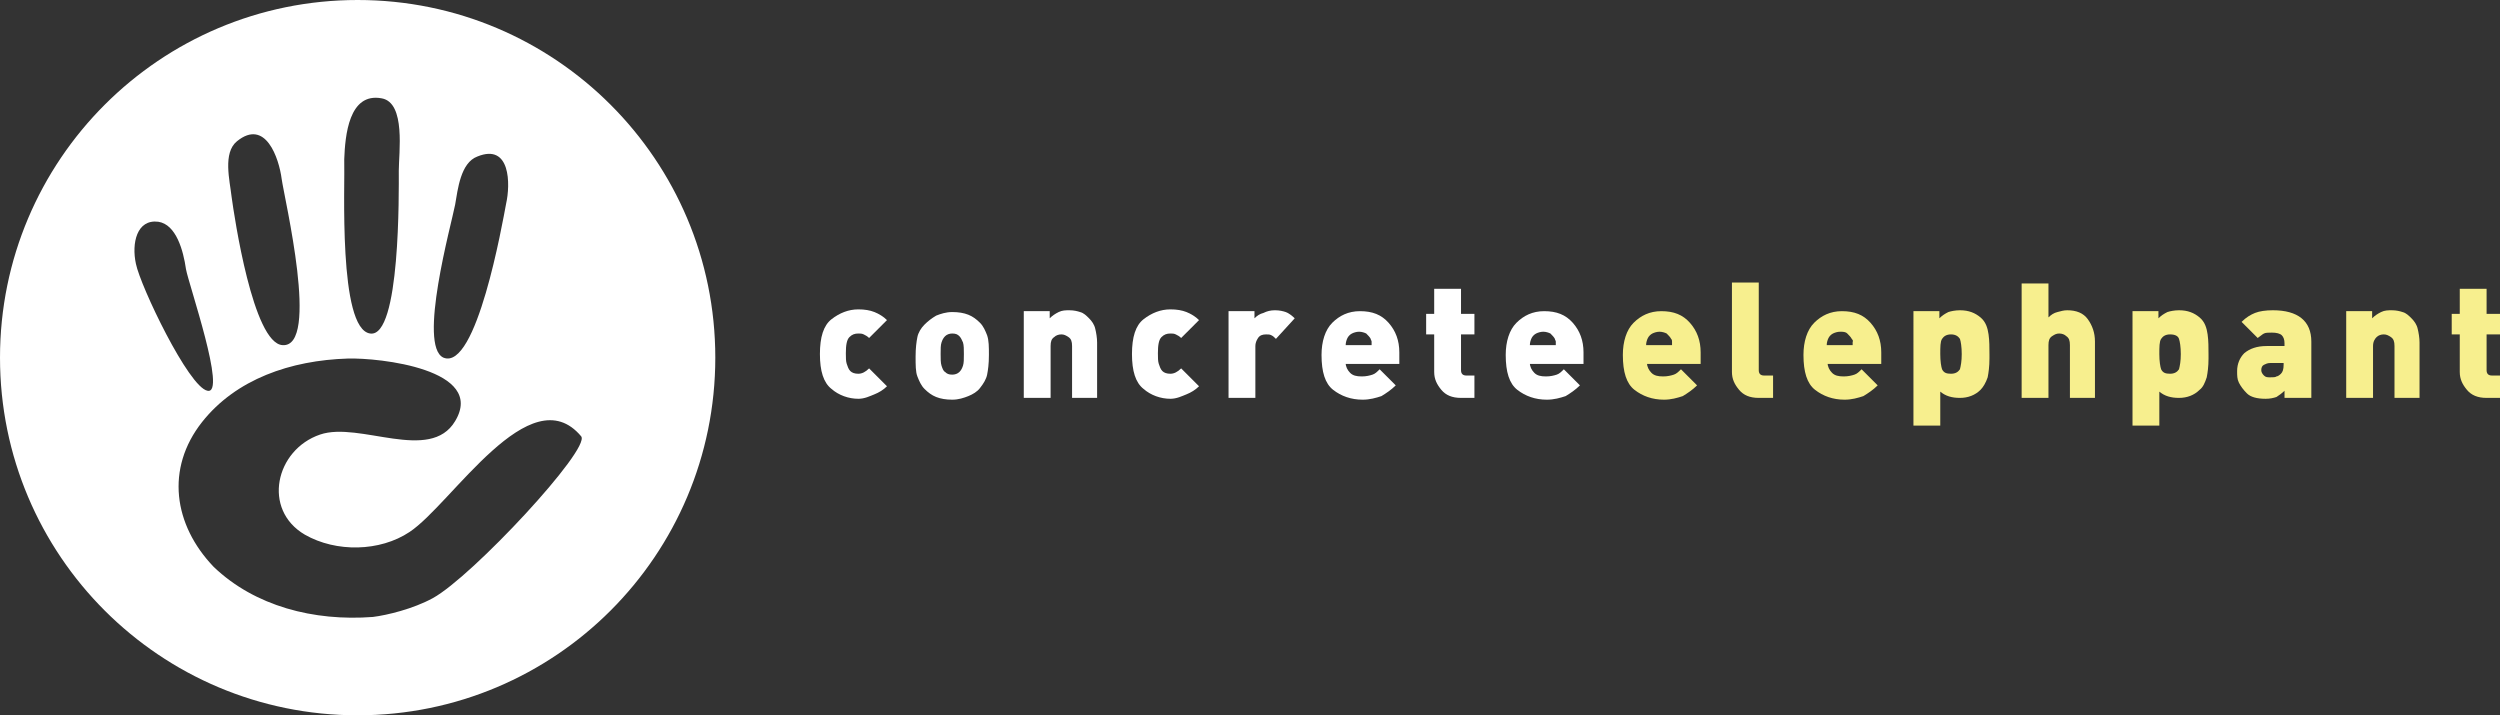 <?xml version="1.0" encoding="utf-8"?>
<!-- Generator: Adobe Illustrator 25.4.1, SVG Export Plug-In . SVG Version: 6.00 Build 0)  -->
<svg version="1.1" id="Layer_1" xmlns="http://www.w3.org/2000/svg" xmlns:xlink="http://www.w3.org/1999/xlink" x="0px" y="0px"
	 viewBox="0 0 279.6 80" style="enable-background:new 0 0 279.6 80;" xml:space="preserve">
<rect x="0" y="0" width="279.6" height="80" fill="#333333" stroke="none"/>
<style type="text/css">
	.st0{fill:#FFFFFF;}
	.st1{fill:#F7EF8E;}
</style>
<g>
	<g>
		<path class="st0" d="M96,44.6c-1.1,0-2.2-0.4-3-1.1c-0.9-0.7-1.3-2-1.3-3.9s0.4-3.2,1.3-3.9s1.9-1.1,3-1.1c0.7,0,1.3,0.1,1.8,0.3
			s1,0.5,1.4,0.9l-2,2c-0.2-0.2-0.4-0.3-0.6-0.4c-0.2-0.1-0.4-0.1-0.6-0.1c-0.4,0-0.7,0.1-1,0.4s-0.4,0.9-0.4,1.8
			c0,0.5,0,0.9,0.1,1.2s0.2,0.6,0.4,0.8s0.5,0.3,0.9,0.3s0.8-0.2,1.2-0.6l2,2c-0.4,0.4-0.9,0.7-1.4,0.9S96.7,44.6,96,44.6z"/>
		<path class="st0" d="M109.6,43.4c-0.3,0.4-0.8,0.7-1.3,0.9s-1.1,0.4-1.8,0.4c-0.7,0-1.3-0.1-1.8-0.3s-0.9-0.5-1.3-0.9
			s-0.6-0.9-0.8-1.4s-0.2-1.3-0.2-2.2c0-1,0.1-1.7,0.2-2.2s0.4-1,0.8-1.4s0.8-0.7,1.3-1c0.5-0.2,1.1-0.4,1.8-0.4
			c0.7,0,1.3,0.1,1.8,0.3s0.9,0.5,1.3,0.9s0.6,0.9,0.8,1.4c0.2,0.6,0.2,1.3,0.2,2.2c0,1-0.1,1.7-0.2,2.2S110,42.9,109.6,43.4z
			 M107.3,37.6c-0.2-0.2-0.4-0.3-0.8-0.3c-0.3,0-0.6,0.1-0.8,0.3c-0.2,0.2-0.3,0.4-0.4,0.7s-0.1,0.7-0.1,1.3c0,0.5,0,1,0.1,1.3
			s0.2,0.6,0.4,0.7c0.2,0.2,0.4,0.3,0.8,0.3c0.3,0,0.6-0.1,0.8-0.3c0.2-0.2,0.3-0.4,0.4-0.7s0.1-0.7,0.1-1.3c0-0.5,0-1-0.1-1.3
			C107.6,38.1,107.5,37.8,107.3,37.6z"/>
		<path class="st0" d="M119.9,44.5v-5.8c0-0.5-0.1-0.8-0.4-1s-0.5-0.3-0.8-0.3s-0.6,0.1-0.8,0.3c-0.3,0.2-0.4,0.5-0.4,1v5.8h-3v-9.7
			h2.9v0.8c0.3-0.3,0.6-0.5,1-0.7s0.8-0.2,1.2-0.2c0.5,0,0.9,0.1,1.2,0.2c0.4,0.1,0.7,0.4,1,0.7s0.6,0.7,0.7,1.2
			c0.1,0.4,0.2,1,0.2,1.5v6.2H119.9z"/>
		<path class="st0" d="M130.9,44.6c-1.1,0-2.2-0.4-3-1.1c-0.9-0.7-1.3-2-1.3-3.9s0.4-3.2,1.3-3.9c0.9-0.7,1.9-1.1,3-1.1
			c0.7,0,1.3,0.1,1.8,0.3s1,0.5,1.4,0.9l-2,2c-0.2-0.2-0.4-0.3-0.6-0.4c-0.2-0.1-0.4-0.1-0.6-0.1c-0.4,0-0.7,0.1-1,0.4
			s-0.4,0.9-0.4,1.8c0,0.5,0,0.9,0.1,1.2s0.2,0.6,0.4,0.8s0.5,0.3,0.9,0.3s0.8-0.2,1.2-0.6l2,2c-0.4,0.4-0.9,0.7-1.4,0.9
			S131.6,44.6,130.9,44.6z"/>
		<path class="st0" d="M142.7,37.9c-0.2-0.2-0.3-0.3-0.5-0.4c-0.2-0.1-0.3-0.1-0.6-0.1c-0.4,0-0.7,0.1-0.9,0.4s-0.3,0.6-0.3,0.9v5.8
			h-3v-9.7h2.9v0.8c0.3-0.3,0.6-0.5,1-0.6c0.4-0.2,0.8-0.3,1.3-0.3s0.9,0.1,1.2,0.2s0.7,0.4,1,0.7L142.7,37.9z"/>
		<path class="st0" d="M150.5,40.6c0,0.4,0.2,0.8,0.5,1.1s0.7,0.4,1.3,0.4c0.5,0,0.9-0.1,1.2-0.2s0.5-0.3,0.8-0.6l1.8,1.8
			c-0.5,0.5-1.1,0.9-1.6,1.2c-0.6,0.2-1.3,0.4-2.1,0.4c-1.3,0-2.4-0.4-3.3-1.1s-1.3-2-1.3-3.9c0-1.5,0.4-2.8,1.2-3.6
			s1.8-1.3,3.1-1.3c1.4,0,2.4,0.4,3.2,1.3c0.8,0.9,1.2,2,1.2,3.3v1.3h-6V40.6z M153.3,37.9c-0.1-0.2-0.3-0.4-0.5-0.6
			c-0.2-0.1-0.5-0.2-0.8-0.2s-0.6,0.1-0.8,0.2c-0.2,0.1-0.4,0.3-0.5,0.5s-0.2,0.5-0.2,0.8h2.9c0-0.2,0-0.3,0-0.4
			S153.3,38,153.3,37.9z"/>
		<path class="st0" d="M163.4,44.5c-1,0-1.7-0.3-2.2-0.9c-0.5-0.6-0.8-1.2-0.8-2v-4.2h-0.9v-2.3h0.9v-2.8h3v2.8h1.5v2.3h-1.5v4
			c0,0.4,0.2,0.6,0.6,0.6h0.9v2.5C164.9,44.5,163.4,44.5,163.4,44.5z"/>
		<path class="st0" d="M171.1,40.6c0,0.4,0.2,0.8,0.5,1.1s0.7,0.4,1.3,0.4c0.5,0,0.9-0.1,1.2-0.2s0.5-0.3,0.8-0.6l1.8,1.8
			c-0.5,0.5-1.1,0.9-1.6,1.2c-0.6,0.2-1.3,0.4-2.1,0.4c-1.3,0-2.4-0.4-3.3-1.1s-1.3-2-1.3-3.9c0-1.5,0.4-2.8,1.2-3.6
			s1.8-1.3,3.1-1.3c1.4,0,2.4,0.4,3.2,1.3c0.8,0.9,1.2,2,1.2,3.3v1.3h-6V40.6z M173.9,37.9c-0.1-0.2-0.3-0.4-0.5-0.6
			c-0.2-0.1-0.5-0.2-0.8-0.2s-0.6,0.1-0.8,0.2c-0.2,0.1-0.4,0.3-0.5,0.5s-0.2,0.5-0.2,0.8h2.9c0-0.2,0-0.3,0-0.4
			S173.9,38,173.9,37.9z"/>
	</g>
	<g>
		<path class="st1" d="M184.2,40.6c0,0.4,0.2,0.8,0.5,1.1s0.7,0.4,1.3,0.4c0.5,0,0.9-0.1,1.2-0.2s0.5-0.3,0.8-0.6l1.8,1.8
			c-0.5,0.5-1.1,0.9-1.6,1.2c-0.6,0.2-1.3,0.4-2.1,0.4c-1.3,0-2.4-0.4-3.3-1.1s-1.3-2-1.3-3.9c0-1.5,0.4-2.8,1.2-3.6
			s1.8-1.3,3.1-1.3c1.4,0,2.4,0.4,3.2,1.3c0.8,0.9,1.2,2,1.2,3.3v1.3h-6V40.6z M186.9,37.9c-0.1-0.2-0.3-0.4-0.5-0.6
			c-0.2-0.1-0.5-0.2-0.8-0.2s-0.6,0.1-0.8,0.2c-0.2,0.1-0.4,0.3-0.5,0.5s-0.2,0.5-0.2,0.8h2.9c0-0.2,0-0.3,0-0.4S187,38,186.9,37.9z
			"/>
		<path class="st1" d="M196.7,44.5c-1,0-1.7-0.3-2.2-0.9c-0.5-0.6-0.8-1.2-0.8-2v-10h3v9.8c0,0.4,0.2,0.6,0.6,0.6h1v2.5
			C198.3,44.5,196.7,44.5,196.7,44.5z"/>
		<path class="st1" d="M204.4,40.6c0,0.4,0.2,0.8,0.5,1.1s0.7,0.4,1.3,0.4c0.5,0,0.9-0.1,1.2-0.2c0.3-0.1,0.5-0.3,0.8-0.6l1.8,1.8
			c-0.5,0.5-1.1,0.9-1.6,1.2c-0.6,0.2-1.3,0.4-2.1,0.4c-1.3,0-2.4-0.4-3.3-1.1s-1.3-2-1.3-3.9c0-1.5,0.4-2.8,1.2-3.6
			s1.8-1.3,3.1-1.3c1.4,0,2.4,0.4,3.2,1.3c0.8,0.9,1.2,2,1.2,3.3v1.3h-6V40.6z M207.1,37.9c-0.1-0.2-0.3-0.4-0.5-0.6
			s-0.5-0.2-0.8-0.2s-0.6,0.1-0.8,0.2c-0.2,0.1-0.4,0.3-0.5,0.5s-0.2,0.5-0.2,0.8h2.9c0-0.2,0-0.3,0-0.4
			C207.3,38.2,207.2,38,207.1,37.9z"/>
		<path class="st1" d="M221.5,43.6c-0.6,0.6-1.4,0.9-2.3,0.9c-0.9,0-1.6-0.2-2.2-0.7v3.8h-3V34.8h2.9v0.8c0.3-0.3,0.6-0.5,1-0.7
			c0.3-0.1,0.8-0.2,1.3-0.2c1,0,1.7,0.3,2.3,0.8s0.8,1.2,0.9,1.9c0.1,0.7,0.1,1.5,0.1,2.2v0.5c0,0.9-0.1,1.6-0.2,2.1
			C222.1,42.8,221.8,43.3,221.5,43.6z M218.2,37.4c-0.5,0-0.8,0.2-1,0.5s-0.2,0.9-0.2,1.7s0.1,1.4,0.2,1.7c0.2,0.4,0.5,0.5,1,0.5
			s0.8-0.2,1-0.5c0.1-0.4,0.2-0.9,0.2-1.7s-0.1-1.4-0.2-1.7C219,37.6,218.7,37.4,218.2,37.4z"/>
		<path class="st1" d="M231.5,44.5v-5.9c0-0.5-0.1-0.8-0.4-1c-0.2-0.2-0.5-0.3-0.8-0.3s-0.5,0.1-0.8,0.3s-0.4,0.5-0.4,1v5.9h-3V31.7
			h3v3.8c0.3-0.3,0.6-0.5,1-0.6s0.7-0.2,1.1-0.2c1,0,1.8,0.3,2.3,1s0.8,1.5,0.8,2.5v6.3H231.5z"/>
		<path class="st1" d="M246,43.6c-0.6,0.6-1.4,0.9-2.3,0.9c-0.9,0-1.6-0.2-2.2-0.7v3.8h-3V34.8h2.9v0.8c0.3-0.3,0.6-0.5,1-0.7
			c0.3-0.1,0.8-0.2,1.3-0.2c1,0,1.7,0.3,2.3,0.8s0.8,1.2,0.9,1.9s0.1,1.5,0.1,2.2v0.5c0,0.9-0.1,1.6-0.2,2.1
			C246.6,42.8,246.4,43.3,246,43.6z M242.7,37.4c-0.5,0-0.8,0.2-1,0.5s-0.2,0.9-0.2,1.7s0.1,1.4,0.2,1.7c0.2,0.4,0.5,0.5,1,0.5
			s0.8-0.2,1-0.5c0.1-0.4,0.2-0.9,0.2-1.7s-0.1-1.4-0.2-1.7C243.6,37.6,243.3,37.4,242.7,37.4z"/>
		<path class="st1" d="M255.5,44.5v-0.8c-0.3,0.3-0.6,0.5-0.9,0.7c-0.3,0.1-0.7,0.2-1.2,0.2c-1,0-1.7-0.2-2.1-0.6
			c-0.4-0.4-0.7-0.8-0.9-1.2c-0.2-0.4-0.2-0.8-0.2-1.3c0-0.8,0.3-1.5,0.8-2c0.6-0.5,1.4-0.8,2.5-0.8h2v-0.3c0-0.4-0.1-0.7-0.3-0.9
			c-0.2-0.2-0.6-0.3-1.1-0.3c-0.4,0-0.7,0-0.9,0.1s-0.4,0.3-0.7,0.5l-1.8-1.8c0.5-0.5,1-0.8,1.5-1s1.2-0.3,2-0.3
			c2.8,0,4.3,1.2,4.3,3.5v6.3C258.5,44.5,255.5,44.5,255.5,44.5z M255.4,40.6h-1.5c-0.3,0-0.5,0.1-0.7,0.2c-0.2,0.1-0.3,0.3-0.3,0.6
			c0,0.2,0.1,0.4,0.3,0.6c0.2,0.2,0.4,0.2,0.7,0.2c0.3,0,0.6,0,0.7-0.1c0.1,0,0.3-0.1,0.5-0.3s0.3-0.5,0.3-1V40.6z"/>
		<path class="st1" d="M267.8,44.5v-5.8c0-0.5-0.1-0.8-0.4-1s-0.5-0.3-0.8-0.3s-0.6,0.1-0.8,0.3s-0.4,0.5-0.4,1v5.8h-3v-9.7h2.9v0.8
			c0.3-0.3,0.6-0.5,1-0.7s0.8-0.2,1.2-0.2c0.5,0,0.9,0.1,1.2,0.2c0.4,0.1,0.7,0.4,1,0.7s0.6,0.7,0.7,1.2c0.1,0.4,0.2,1,0.2,1.5v6.2
			H267.8z"/>
	</g>
	<g>
		<path class="st1" d="M278.1,44.5c-1,0-1.7-0.3-2.2-0.9c-0.5-0.6-0.8-1.2-0.8-2v-4.2h-0.9v-2.3h0.9v-2.8h3v2.8h1.5v2.3h-1.5v4
			c0,0.4,0.2,0.6,0.6,0.6h0.9v2.5C279.6,44.5,278.1,44.5,278.1,44.5z"/>
	</g>
</g>
<path class="st0" d="M40,0C17.9,0,0,17.9,0,40s17.9,40,40,40s40-17.9,40-40S62.1,0,40,0z M50.9,22.9c0.3-1.7,0.6-4.7,2.5-5.4
	c3.7-1.5,3.7,3.1,3.2,5.3c-0.4,2.1-3.3,18.7-7,17.2C46.7,38.7,50.5,25,50.9,22.9z M42.7,11c2.7,0.5,1.9,6.1,1.9,8.1
	c0,2.2,0.2,18.7-3.2,18.2c-3.6-0.5-2.8-16.8-2.9-19.5C38.6,15.2,39,10.3,42.7,11z M26.5,15.8c3.2-2.6,4.7,1.9,5,4.2
	c0.3,2.2,4.3,18.9,0.1,18.6c-3.3-0.2-5.4-14.4-5.7-16.6C25.7,20.2,24.9,17.1,26.5,15.8z M17.7,24.8c2,0.3,2.8,3.2,3.1,5.3
	c0.3,1.7,4.6,14.1,2.4,13.6c-2.1-0.4-7.5-11.7-8-14.2C14.7,27.2,15.3,24.5,17.7,24.8z M48.4,66.9c-2.2,1.2-5.1,1.9-6.7,2.1
	c-6.6,0.5-13.2-1.2-17.8-5.6c-4.5-4.7-5.4-11-1.3-16.2c3.8-4.8,9.9-6.9,16.3-7.1c3.5-0.1,15.5,1.2,12,7c-2.8,4.7-10.7,0-15.1,1.5
	c-5,1.7-6.5,8.4-1.7,11.2c3.5,2,8.4,1.9,11.7-0.3C50.5,56.4,59.3,42,65,48.8C66.1,50.2,52.8,64.5,48.4,66.9z"/>
</svg>
